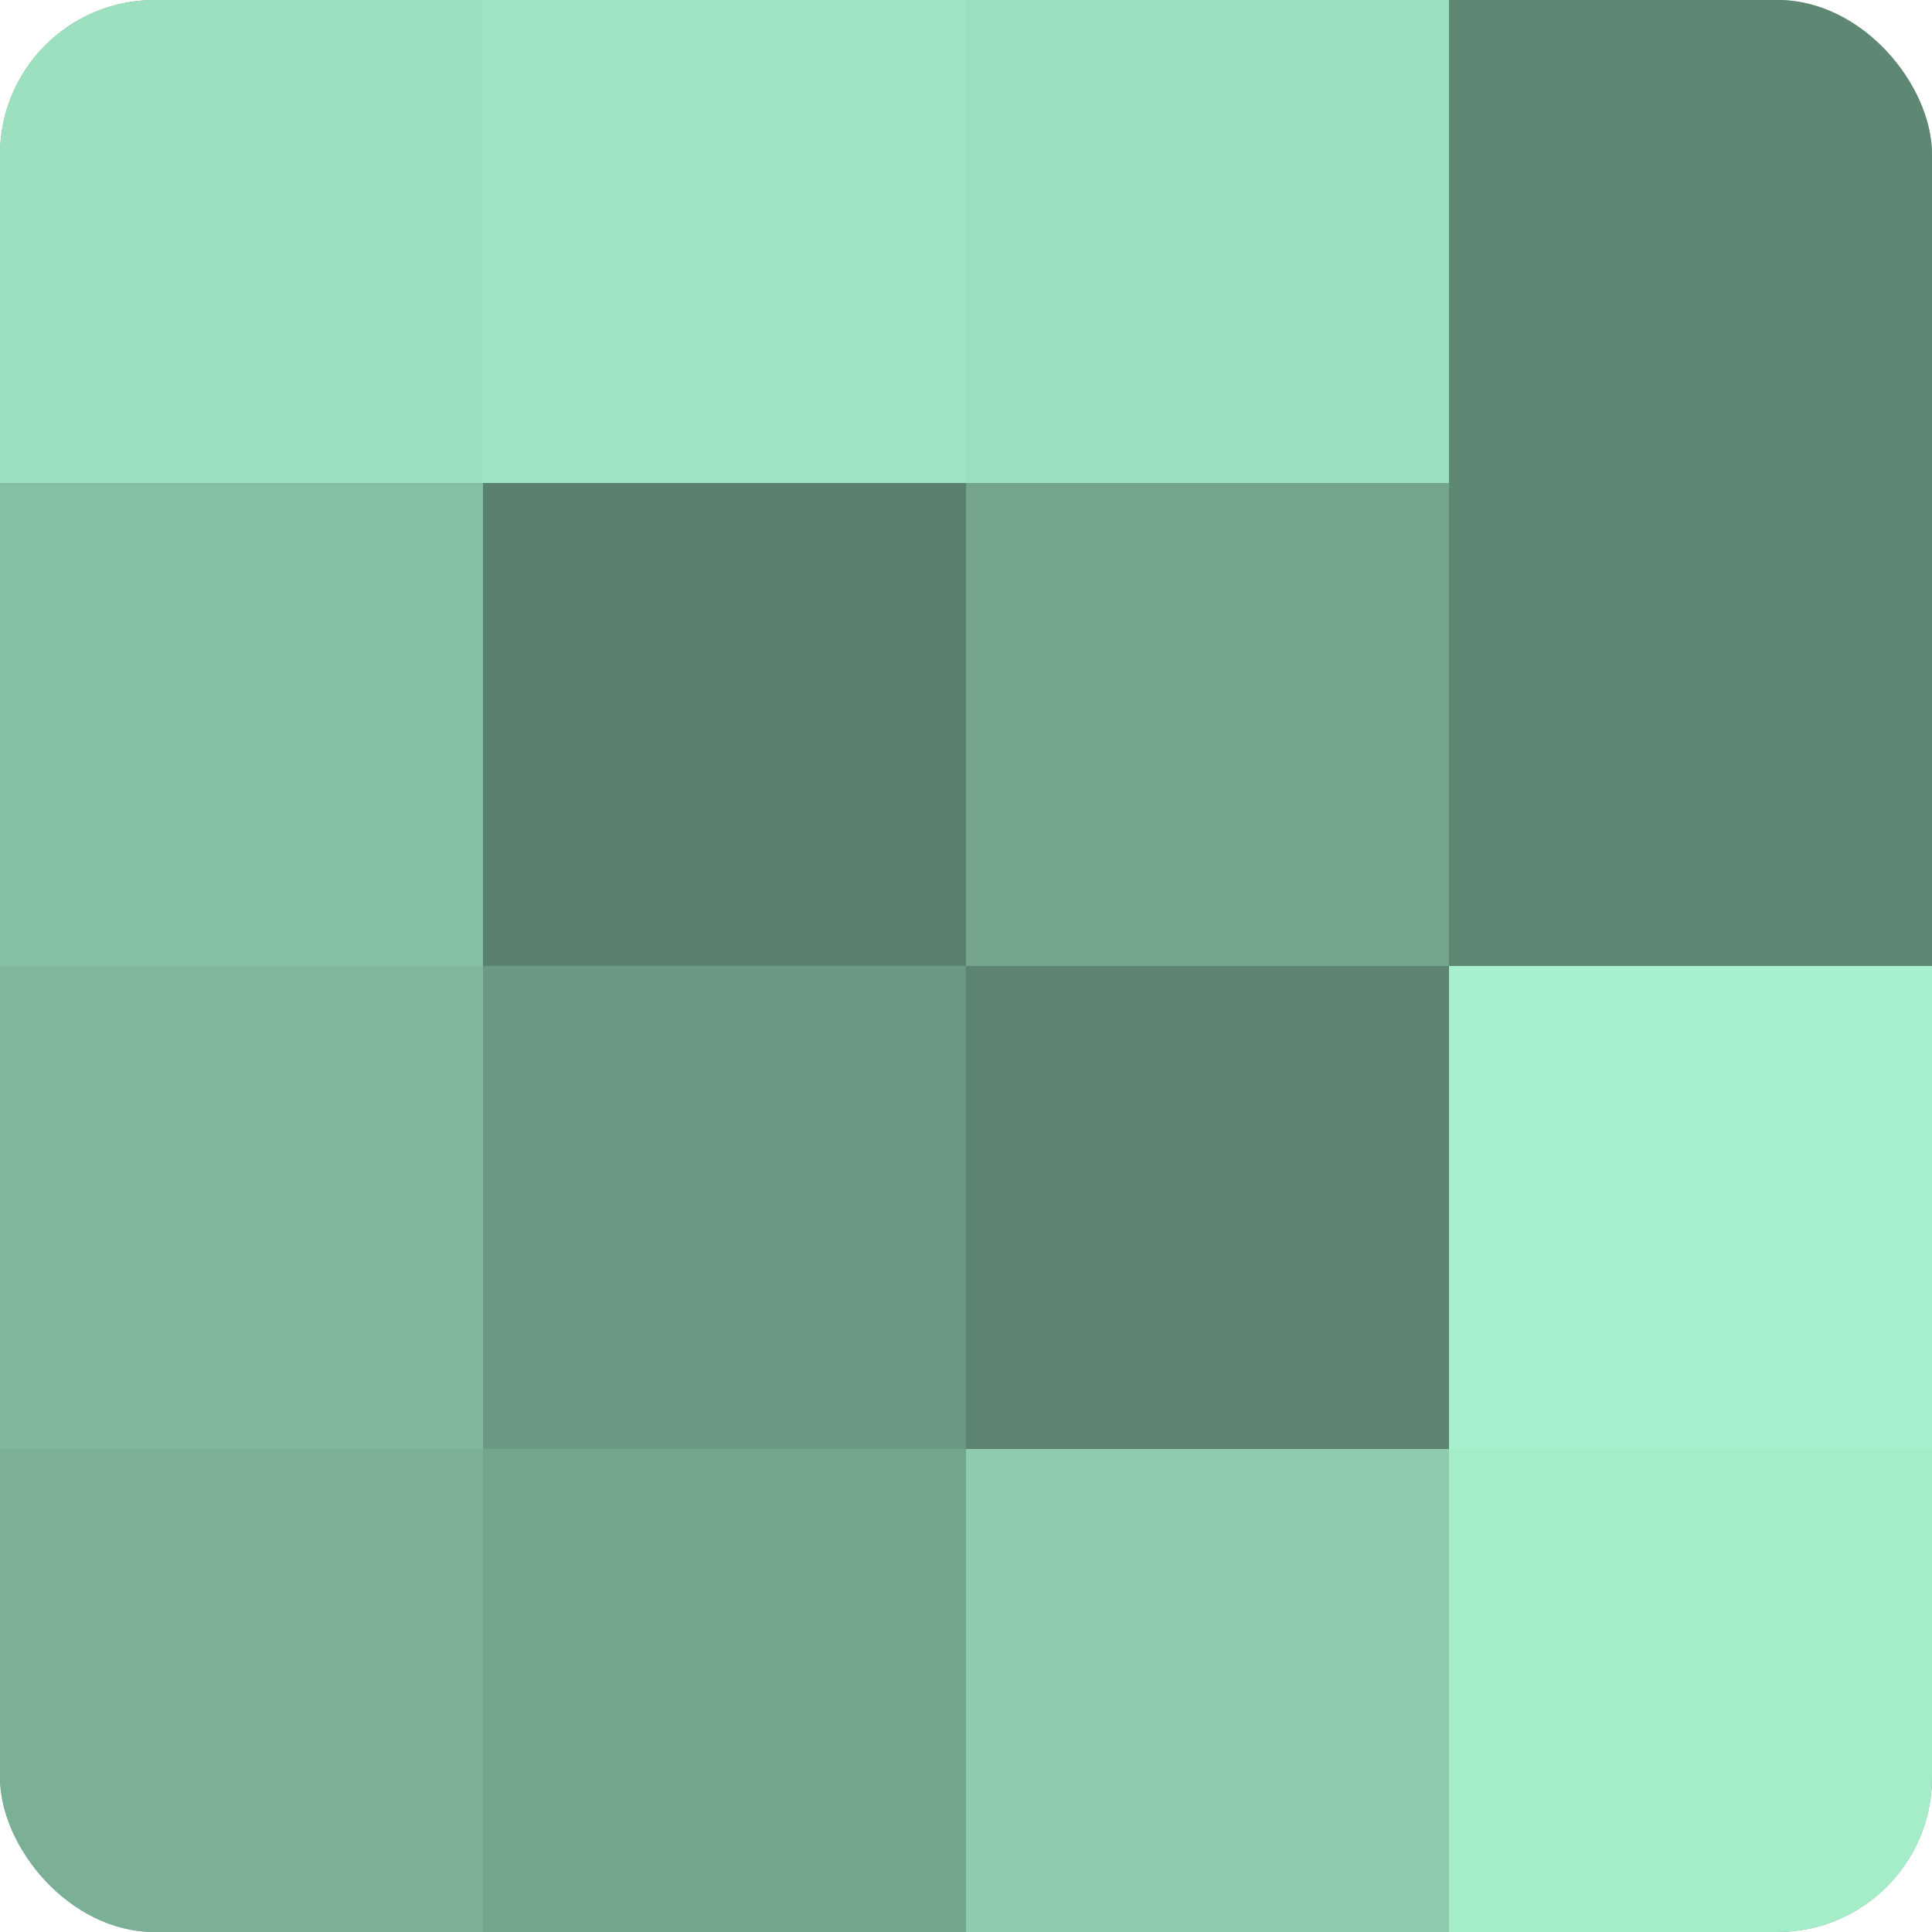 <?xml version="1.0" encoding="UTF-8"?>
<svg xmlns="http://www.w3.org/2000/svg" width="60" height="60" viewBox="0 0 100 100" preserveAspectRatio="xMidYMid meet"><defs><clipPath id="c" width="100" height="100"><rect width="100" height="100" rx="8" ry="8"/></clipPath></defs><g clip-path="url(#c)"><rect width="100" height="100" fill="#70a089"/><rect width="25" height="25" fill="#9de0bf"/><rect y="25" width="25" height="25" fill="#86c0a4"/><rect y="50" width="25" height="25" fill="#81b89d"/><rect y="75" width="25" height="25" fill="#7bb096"/><rect x="25" width="25" height="25" fill="#9fe4c3"/><rect x="25" y="25" width="25" height="25" fill="#5a806e"/><rect x="25" y="50" width="25" height="25" fill="#6a9882"/><rect x="25" y="75" width="25" height="25" fill="#73a48c"/><rect x="50" width="25" height="25" fill="#9de0bf"/><rect x="50" y="25" width="25" height="25" fill="#73a48c"/><rect x="50" y="50" width="25" height="25" fill="#5d8471"/><rect x="50" y="75" width="25" height="25" fill="#8fccae"/><rect x="75" width="25" height="25" fill="#5f8874"/><rect x="75" y="25" width="25" height="25" fill="#5f8874"/><rect x="75" y="50" width="25" height="25" fill="#a8f0cd"/><rect x="75" y="75" width="25" height="25" fill="#a5ecc9"/></g></svg>

